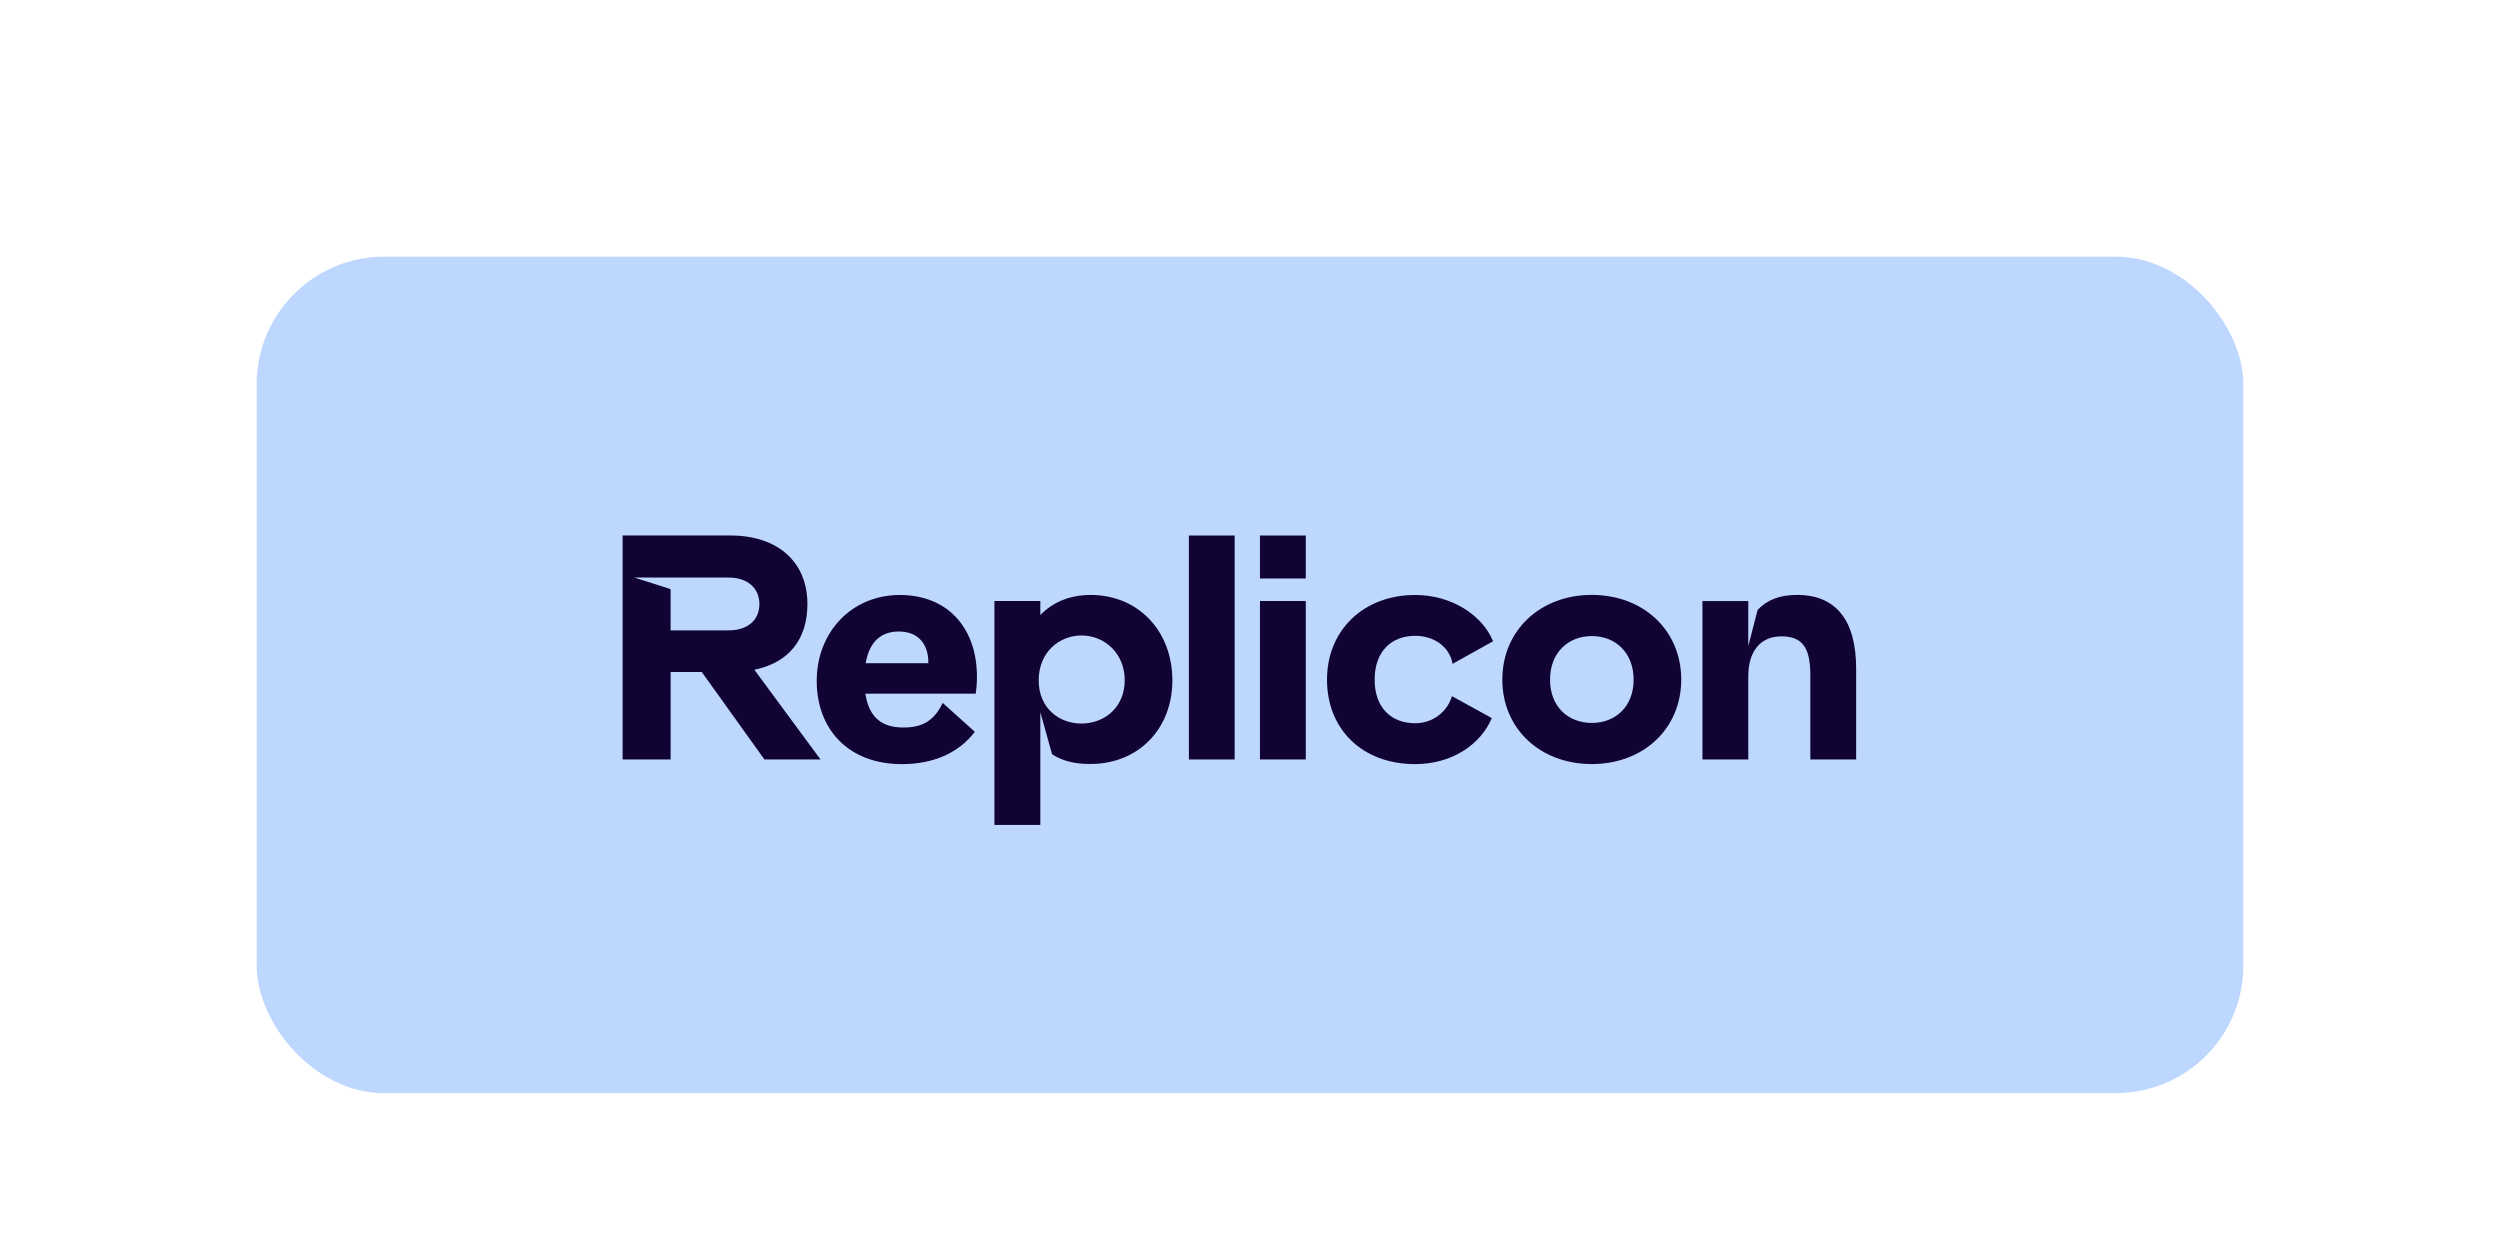 <svg width="263" height="130" viewBox="0 0 263 130" fill="none" xmlns="http://www.w3.org/2000/svg">
<g filter="url(#filter0_d_28_1013)">
<rect x="27" y="27" width="209" height="88" rx="13.418" fill="#BED7FF"/>
</g>
<path d="M79.359 70.458C82.993 69.712 84.94 67.255 84.94 63.548C84.94 59.06 81.762 56.333 76.843 56.333H65.498V79.894H70.551V70.693H73.826L80.415 79.894H86.316L79.359 70.458ZM70.548 66.312V61.976L66.741 60.76H76.644C78.742 60.76 79.89 61.947 79.89 63.551C79.89 65.155 78.742 66.315 76.644 66.315H70.548V66.312Z" fill="#110434"/>
<path d="M102.776 71.212C102.776 71.801 102.731 72.393 102.645 72.976H91.039C91.434 75.636 92.944 76.535 95.041 76.535C97.139 76.535 98.317 75.735 99.171 73.945L102.553 76.985C100.815 79.262 98.13 80.385 94.869 80.385C89.265 80.385 85.918 76.73 85.918 71.633C85.918 66.536 89.559 62.594 94.662 62.594C99.765 62.594 102.776 66.121 102.776 71.218V71.212ZM97.661 69.77C97.694 67.815 96.644 66.434 94.543 66.434C92.775 66.434 91.46 67.429 91.069 69.77H97.661Z" fill="#110434"/>
<path d="M110.68 79.355L109.443 74.928V86.781H104.613V63.226H109.443V64.7C110.686 63.414 112.457 62.588 114.742 62.588C119.755 62.588 123.333 66.402 123.333 71.563C123.333 76.724 119.726 80.37 114.712 80.37C113.042 80.379 111.795 80.057 110.683 79.352H110.68V79.355ZM113.762 76.117C116.222 76.117 118.32 74.388 118.32 71.566C118.32 68.743 116.222 66.852 113.762 66.852C111.466 66.852 109.271 68.581 109.271 71.566C109.271 74.551 111.469 76.117 113.762 76.117Z" fill="#110434"/>
<path d="M129.887 56.336V79.897H125.072V56.336H129.887Z" fill="#110434"/>
<path d="M132.548 56.336H137.369V60.856H132.548V56.336ZM137.369 63.226V79.895H132.548V63.226H137.369Z" fill="#110434"/>
<path d="M157.072 67.461L152.809 69.834C152.515 68.07 150.875 66.887 148.875 66.887C146.415 66.887 144.612 68.488 144.612 71.499C144.612 74.51 146.415 76.085 148.875 76.085C149.75 76.088 150.602 75.813 151.299 75.296C151.996 74.78 152.503 74.058 152.744 73.237L156.939 75.543C155.791 78.27 152.809 80.385 148.875 80.385C143.312 80.385 139.601 76.73 139.601 71.502C139.601 66.275 143.466 62.591 148.875 62.591C152.744 62.591 155.957 64.737 157.069 67.458L157.072 67.461Z" fill="#110434"/>
<path d="M176.866 71.496C176.866 76.657 172.891 80.379 167.456 80.379C162.02 80.379 158.045 76.663 158.045 71.496C158.045 66.33 162.02 62.585 167.456 62.585C172.891 62.585 176.866 66.312 176.866 71.496ZM167.468 76.051C169.96 76.051 171.858 74.322 171.858 71.499C171.858 68.677 169.957 66.916 167.468 66.916C164.978 66.916 163.065 68.645 163.065 71.496C163.065 74.348 164.969 76.051 167.468 76.051Z" fill="#110434"/>
<path d="M183.919 63.229V67.972L184.904 64.157C185.886 63.119 187.2 62.585 189.066 62.585C193.131 62.585 195.267 65.245 195.267 70.342V79.894H190.446V71.018C190.446 68.102 189.594 66.945 187.396 66.945C185.197 66.945 183.919 68.52 183.919 71.145V79.897H179.098V63.232H183.919H183.916L183.919 63.229Z" fill="#110434"/>
<defs>
<filter id="filter0_d_28_1013" x="0.164" y="0.164" width="262.671" height="141.671" filterUnits="userSpaceOnUse" color-interpolation-filters="sRGB">
<feFlood flood-opacity="0" result="BackgroundImageFix"/>
<feColorMatrix in="SourceAlpha" type="matrix" values="0 0 0 0 0 0 0 0 0 0 0 0 0 0 0 0 0 0 127 0" result="hardAlpha"/>
<feOffset/>
<feGaussianBlur stdDeviation="13.418"/>
<feComposite in2="hardAlpha" operator="out"/>
<feColorMatrix type="matrix" values="0 0 0 0 0 0 0 0 0 0 0 0 0 0 0 0 0 0 0.12 0"/>
<feBlend mode="normal" in2="BackgroundImageFix" result="effect1_dropShadow_28_1013"/>
<feBlend mode="normal" in="SourceGraphic" in2="effect1_dropShadow_28_1013" result="shape"/>
</filter>
</defs>
</svg>
